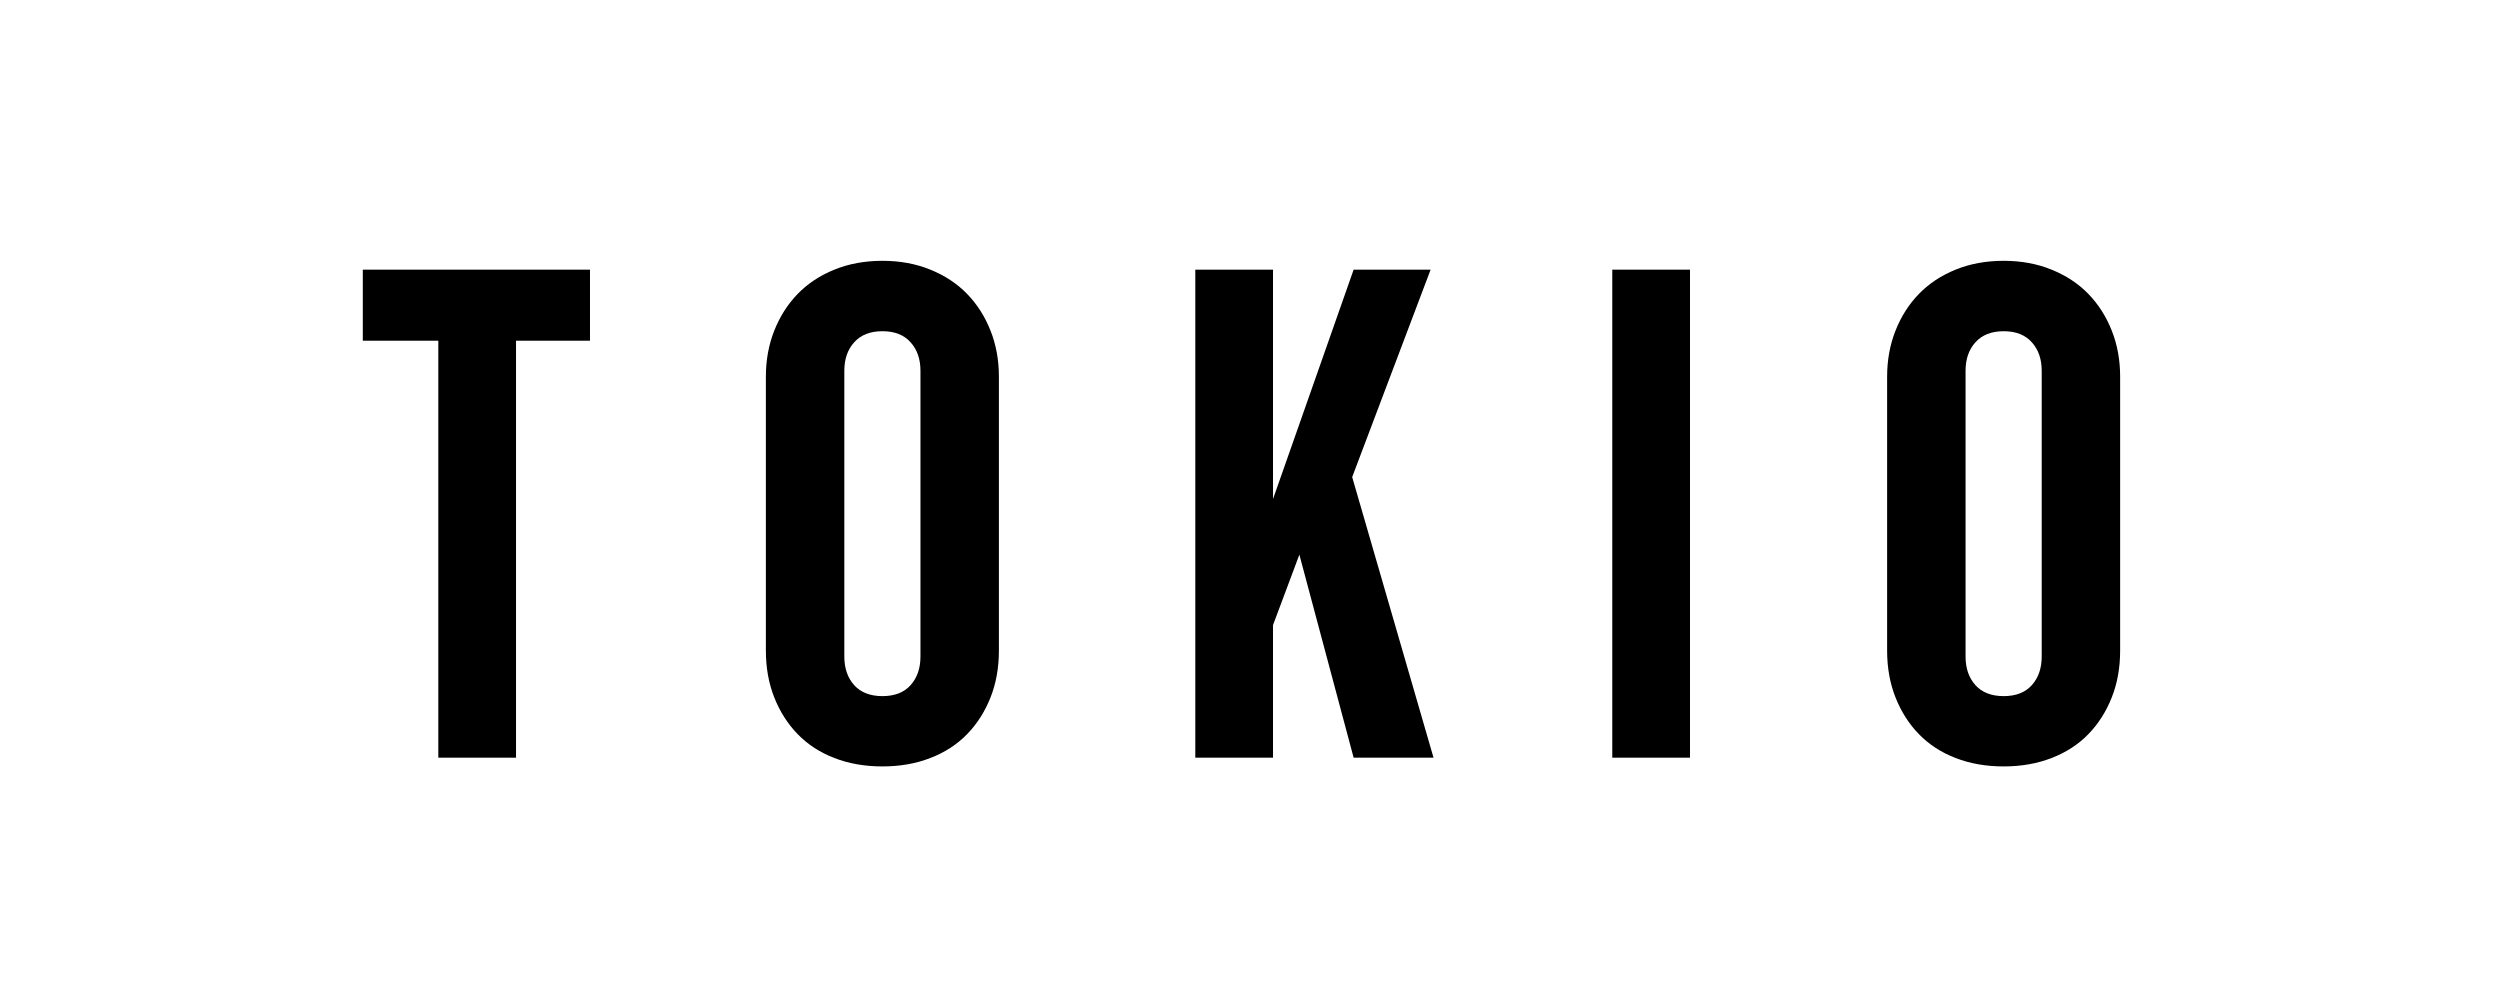 <svg version="1.0" preserveAspectRatio="xMidYMid meet" height="200" viewBox="0 0 375 150" zoomAndPan="magnify" width="500" xmlns:xlink="http://www.w3.org/1999/xlink" xmlns="http://www.w3.org/2000/svg"><defs><g></g></defs><g fill-opacity="1" fill="#000000"><g transform="translate(53.545, 113.652)"><g><path d="M 23.859 -62.547 L 23.859 0 L 12.203 0 L 12.203 -62.547 L 0.875 -62.547 L 0.875 -73.203 L 34.953 -73.203 L 34.953 -62.547 Z M 23.859 -62.547"></path></g></g></g><g fill-opacity="1" fill="#000000"><g transform="translate(111.476, 113.652)"><g><path d="M 38.359 -16.047 C 38.359 -13.484 37.938 -11.141 37.094 -9.016 C 36.25 -6.891 35.078 -5.055 33.578 -3.516 C 32.078 -1.973 30.242 -0.785 28.078 0.047 C 25.922 0.891 23.523 1.312 20.891 1.312 C 18.242 1.312 15.836 0.891 13.672 0.047 C 11.516 -0.785 9.688 -1.973 8.188 -3.516 C 6.688 -5.055 5.516 -6.891 4.672 -9.016 C 3.828 -11.141 3.406 -13.484 3.406 -16.047 L 3.406 -57.156 C 3.406 -59.645 3.828 -61.953 4.672 -64.078 C 5.516 -66.203 6.688 -68.035 8.188 -69.578 C 9.688 -71.117 11.516 -72.328 13.672 -73.203 C 15.836 -74.086 18.242 -74.531 20.891 -74.531 C 23.523 -74.531 25.922 -74.086 28.078 -73.203 C 30.242 -72.328 32.078 -71.117 33.578 -69.578 C 35.078 -68.035 36.25 -66.203 37.094 -64.078 C 37.938 -61.953 38.359 -59.645 38.359 -57.156 Z M 26.594 -58.031 C 26.594 -59.789 26.098 -61.219 25.109 -62.312 C 24.129 -63.414 22.723 -63.969 20.891 -63.969 C 19.055 -63.969 17.645 -63.414 16.656 -62.312 C 15.664 -61.219 15.172 -59.789 15.172 -58.031 L 15.172 -15.172 C 15.172 -13.41 15.664 -11.977 16.656 -10.875 C 17.645 -9.781 19.055 -9.234 20.891 -9.234 C 22.723 -9.234 24.129 -9.781 25.109 -10.875 C 26.098 -11.977 26.594 -13.41 26.594 -15.172 Z M 26.594 -58.031"></path></g></g></g><g fill-opacity="1" fill="#000000"><g transform="translate(175.233, 113.652)"><g><path d="M 27.812 0 L 19.672 -30.453 L 15.719 -19.891 L 15.719 0 L 4.062 0 L 4.062 -73.203 L 15.719 -73.203 L 15.719 -38.797 L 27.812 -73.203 L 39.359 -73.203 L 27.594 -42.094 L 39.797 0 Z M 27.812 0"></path></g></g></g><g fill-opacity="1" fill="#000000"><g transform="translate(237.78, 113.652)"><g><path d="M 4.062 0 L 4.062 -73.203 L 15.719 -73.203 L 15.719 0 Z M 4.062 0"></path></g></g></g><g fill-opacity="1" fill="#000000"><g transform="translate(279.662, 113.652)"><g><path d="M 38.359 -16.047 C 38.359 -13.484 37.938 -11.141 37.094 -9.016 C 36.25 -6.891 35.078 -5.055 33.578 -3.516 C 32.078 -1.973 30.242 -0.785 28.078 0.047 C 25.922 0.891 23.523 1.312 20.891 1.312 C 18.242 1.312 15.836 0.891 13.672 0.047 C 11.516 -0.785 9.688 -1.973 8.188 -3.516 C 6.688 -5.055 5.516 -6.891 4.672 -9.016 C 3.828 -11.141 3.406 -13.484 3.406 -16.047 L 3.406 -57.156 C 3.406 -59.645 3.828 -61.953 4.672 -64.078 C 5.516 -66.203 6.688 -68.035 8.188 -69.578 C 9.688 -71.117 11.516 -72.328 13.672 -73.203 C 15.836 -74.086 18.242 -74.531 20.891 -74.531 C 23.523 -74.531 25.922 -74.086 28.078 -73.203 C 30.242 -72.328 32.078 -71.117 33.578 -69.578 C 35.078 -68.035 36.25 -66.203 37.094 -64.078 C 37.938 -61.953 38.359 -59.645 38.359 -57.156 Z M 26.594 -58.031 C 26.594 -59.789 26.098 -61.219 25.109 -62.312 C 24.129 -63.414 22.723 -63.969 20.891 -63.969 C 19.055 -63.969 17.645 -63.414 16.656 -62.312 C 15.664 -61.219 15.172 -59.789 15.172 -58.031 L 15.172 -15.172 C 15.172 -13.41 15.664 -11.977 16.656 -10.875 C 17.645 -9.781 19.055 -9.234 20.891 -9.234 C 22.723 -9.234 24.129 -9.781 25.109 -10.875 C 26.098 -11.977 26.594 -13.41 26.594 -15.172 Z M 26.594 -58.031"></path></g></g></g></svg>